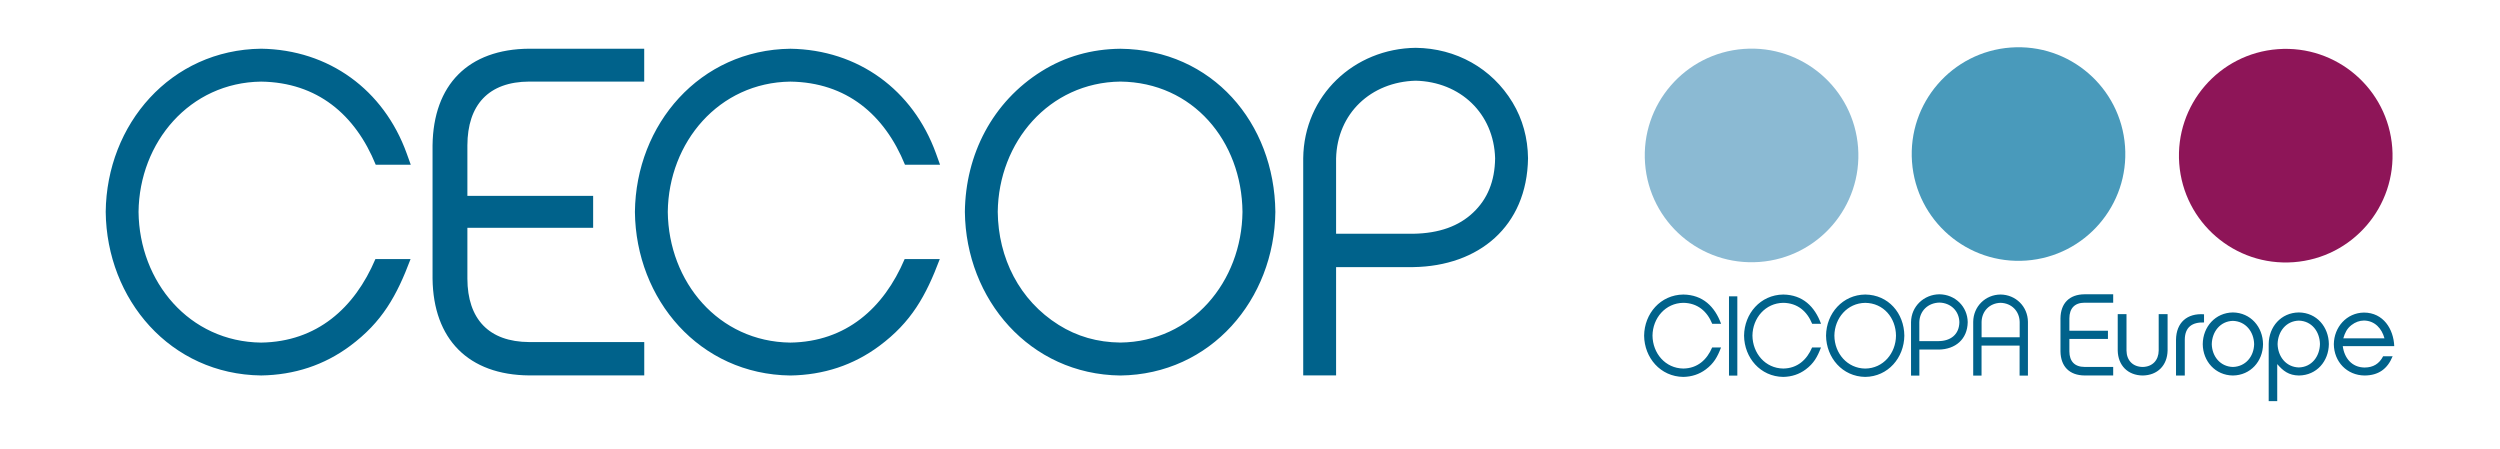 <?xml version="1.0" encoding="utf-8"?>
<!-- Generator: Adobe Illustrator 26.0.1, SVG Export Plug-In . SVG Version: 6.00 Build 0)  -->
<svg version="1.1" id="Capa_1" xmlns="http://www.w3.org/2000/svg" xmlns:xlink="http://www.w3.org/1999/xlink" x="0px" y="0px"
	 viewBox="0 0 623.63 112" style="enable-background:new 0 0 623.63 112;" xml:space="preserve">
<style type="text/css">
	.st0{fill:#00628B;}
	.st1{fill:#8E1558;}
	.st2{fill:#499ABB;}
	.st3{fill:#8BBAD3;}
</style>
<g>
	<g id="TEXT">
		<path id="CECOP" class="st0" d="M160.71,20.35h-28.68c-10.18,0.04-15.41,5.83-15.44,15.93v12.58l31.37,0v7.96l-31.37,0v12.7
			c0.03,10.04,5.33,15.76,15.44,15.81h28.68v8.32h-28.68c-15.16-0.11-23.95-9.02-24.13-24.14V36.29
			c0.18-15.16,8.91-24.04,24.12-24.14h28.68V20.35z M377.32,25.57c-5.19-8.6-14.15-13.52-24.14-13.64
			c-15.41,0.17-27.91,11.9-28.09,27.54v54.18h8.2V66.63l19.27,0c16.3-0.25,28.35-10.12,28.61-27.13
			C381.11,34.42,379.83,29.74,377.32,25.57z M367.48,53.03c-3.53,3.35-8.43,5.18-14.96,5.28l-19.23,0l0-18.79
			c0.29-11.25,8.7-19.09,19.86-19.39c11.13,0.28,19.5,8.16,19.81,19.35C372.89,45.24,371.03,49.68,367.48,53.03z M259.86,17.75
			c-12.3,7.67-19.02,20.8-19.17,35.11c0.24,21.82,16.18,40.54,38.78,40.81c22.61-0.27,38.44-19,38.67-40.81
			c-0.21-22.16-15.72-40.46-38.68-40.7C272.28,12.24,265.71,14.1,259.86,17.75z M264.09,81.05c-9.81-6.15-15.08-16.68-15.2-28.2
			c0.19-17.4,12.79-32.28,30.58-32.5c18.1,0.19,30.3,14.83,30.47,32.5c-0.18,17.42-12.62,32.39-30.47,32.6
			C273.75,85.39,268.66,83.92,264.09,81.05z M225.67,64.62c-5.2,12.23-14.6,20.64-28.52,20.84c-17.9-0.21-30.38-15.13-30.57-32.6
			c0.19-17.4,12.78-32.28,30.57-32.5c14,0.19,23.49,8.21,28.6,20.74h8.75l-1.03-2.86c-5.74-15.82-19.39-25.83-36.31-26.08
			c-22.58,0.27-38.54,18.85-38.78,40.7c0.23,21.87,16.13,40.54,38.78,40.81c8.3-0.13,15.73-2.58,22.17-7.36
			c8.02-5.95,11.65-12.53,15.1-21.68H225.67z M93.65,64.62c-5.2,12.23-14.6,20.64-28.52,20.84c-17.9-0.21-30.38-15.13-30.57-32.6
			c0.19-17.4,12.78-32.28,30.57-32.5c14,0.19,23.49,8.21,28.6,20.74h8.74l-1.03-2.86C95.71,22.41,82.06,12.4,65.14,12.15
			c-22.58,0.27-38.54,18.86-38.77,40.7c0.23,21.87,16.13,40.54,38.78,40.81c8.3-0.13,15.73-2.58,22.17-7.36
			c8.02-5.95,11.65-12.53,15.1-21.68H93.65z"/>
		<path id="CICOPA_EUROPE" class="st0" d="M520,73.41l7.14,0v2.1l-7.14,0c-2.51,0.01-3.78,1.44-3.79,3.91l0,3.08h9.62v2.04h-9.62
			l0,3.11c0.01,2.47,1.31,3.87,3.79,3.88l7.14,0v2.13l-7.14,0c-3.77-0.03-5.96-2.25-6.01-6.01v-8.23
			C514.03,75.65,516.21,73.44,520,73.41z M538.49,78.36l0,9.09c-0.03,2.42-1.55,4.04-4,4.09c-2.46-0.04-4-1.64-4.03-4.09v-9.09
			h-2.19v9.09c0.08,3.7,2.5,6.17,6.22,6.22c3.72-0.05,6.14-2.52,6.22-6.22l0-9.09H538.49z M549.8,78.4
			c-4.23-0.31-6.94,2.08-6.99,6.36l0,8.91H545l0-8.98c0.04-3.11,1.88-4.35,4.8-4.25V78.4z M564.52,85.85
			c-0.04,4.28-3.13,7.77-7.52,7.82c-4.38-0.05-7.48-3.55-7.52-7.82c0.04-4.38,3.18-7.85,7.52-7.91
			C561.44,78,564.48,81.56,564.52,85.85z M562.3,85.85c-0.07-3.11-2.11-5.71-5.3-5.81c-3.18,0.09-5.2,2.72-5.27,5.81
			c0.07,3.04,2.11,5.6,5.27,5.69C560.16,91.45,562.23,88.94,562.3,85.85z M580.94,85.82c-0.04,4.27-3.02,7.8-7.46,7.85
			c-2.56-0.03-3.99-1.18-5.42-2.85v9.25h-2.13V85.82c0.04-4.3,3.07-7.83,7.52-7.88C577.96,77.99,580.89,81.6,580.94,85.82z
			 M578.72,85.82c-0.07-3.12-2.05-5.75-5.27-5.84c-3.2,0.09-5.22,2.73-5.3,5.84c0.07,3.11,2.09,5.75,5.3,5.84
			C576.7,91.57,578.65,88.89,578.72,85.82z M594.48,88.87h2.37c-1.29,3.18-3.55,4.78-7,4.8c-4.43-0.05-7.63-3.45-7.67-7.82
			c0.05-4.22,3.16-7.82,7.52-7.88c4.84,0.02,7.38,4.11,7.55,8.38h-12.84c0.38,2.93,2.24,5.3,5.44,5.33
			C592,91.67,593.5,90.76,594.48,88.87z M584.54,84.4h10.27c-0.65-2.43-2.39-4.4-5.11-4.44c-1.12,0.01-2.16,0.39-3.12,1.13
			C585.44,81.97,584.94,83.04,584.54,84.4z M429.31,86.69c-0.87,2.31-1.79,3.97-3.81,5.47c-1.62,1.21-3.5,1.82-5.59,1.86
			c-5.71-0.07-9.72-4.77-9.78-10.29c0.06-5.51,4.08-10.19,9.78-10.26c4.85,0.07,7.85,2.98,9.42,7.3h-2.21
			c-1.29-3.16-3.68-5.18-7.2-5.23c-4.48,0.05-7.65,3.8-7.7,8.18c0.05,4.4,3.19,8.16,7.7,8.21c3.51-0.05,5.87-2.17,7.18-5.25H429.31z
			 M494.3,86.21v7.49h-2.08V80.28c0.04-3.81,3.01-6.77,6.81-6.81c3.81,0.04,6.8,2.99,6.84,6.81v13.42h-2.08v-7.49H494.3z
			 M503.81,84.13v-3.84c-0.07-2.72-2.05-4.68-4.76-4.75c-2.71,0.07-4.67,2.04-4.74,4.75v3.84H503.81z M490.85,80.36
			c-0.07,4.29-3.1,6.78-7.21,6.84h-4.85v6.49h-2.08V80.36c0.05-3.94,3.2-6.9,7.08-6.95C487.75,73.46,490.8,76.5,490.85,80.36z
			 M488.77,80.36c-0.07-2.82-2.17-4.81-4.98-4.88c-2.82,0.07-4.93,2.04-5.01,4.88v4.73h4.84C486.57,85.06,488.73,83.45,488.77,80.36
			z M465.29,73.47c5.79,0.06,9.7,4.68,9.75,10.26c-0.06,5.5-4.05,10.22-9.75,10.29c-5.7-0.07-9.72-4.79-9.78-10.29
			C455.57,78.11,459.7,73.53,465.29,73.47z M465.29,91.94c4.5-0.05,7.63-3.82,7.67-8.21c-0.04-4.45-3.12-8.14-7.67-8.18
			c-4.48,0.05-7.65,3.8-7.7,8.18C457.63,88.18,460.83,91.89,465.29,91.94z M454.24,86.69c-0.87,2.31-1.79,3.97-3.81,5.47
			c-1.62,1.21-3.5,1.82-5.59,1.86c-5.71-0.07-9.72-4.77-9.78-10.29c0.06-5.51,4.08-10.19,9.78-10.26c4.85,0.07,7.85,2.98,9.42,7.3
			h-2.21c-1.29-3.16-3.68-5.18-7.2-5.23c-4.48,0.05-7.65,3.8-7.7,8.18c0.05,4.4,3.19,8.16,7.7,8.21c3.51-0.05,5.87-2.17,7.18-5.25
			H454.24z M433.38,73.92v19.77h-2.08V73.92H433.38z"/>
	</g>
	<g id="CIRCLES">
		
			<ellipse id="CIRCLE_3" transform="matrix(0.997 -0.074 0.074 0.997 -1.29 42.564)" class="st1" cx="570.33" cy="38.59" rx="26.65" ry="26.65"/>
		
			<ellipse id="CIRCLE_2" transform="matrix(0.997 -0.073 0.073 0.997 -1.473 36.722)" class="st2" cx="503.69" cy="38.59" rx="26.65" ry="26.65"/>
		
			<ellipse id="CIRCLE_1" transform="matrix(0.997 -0.074 0.074 0.997 -1.66 32.642)" class="st3" cx="437.05" cy="38.59" rx="26.65" ry="26.65"/>
	</g>
</g>
</svg>
